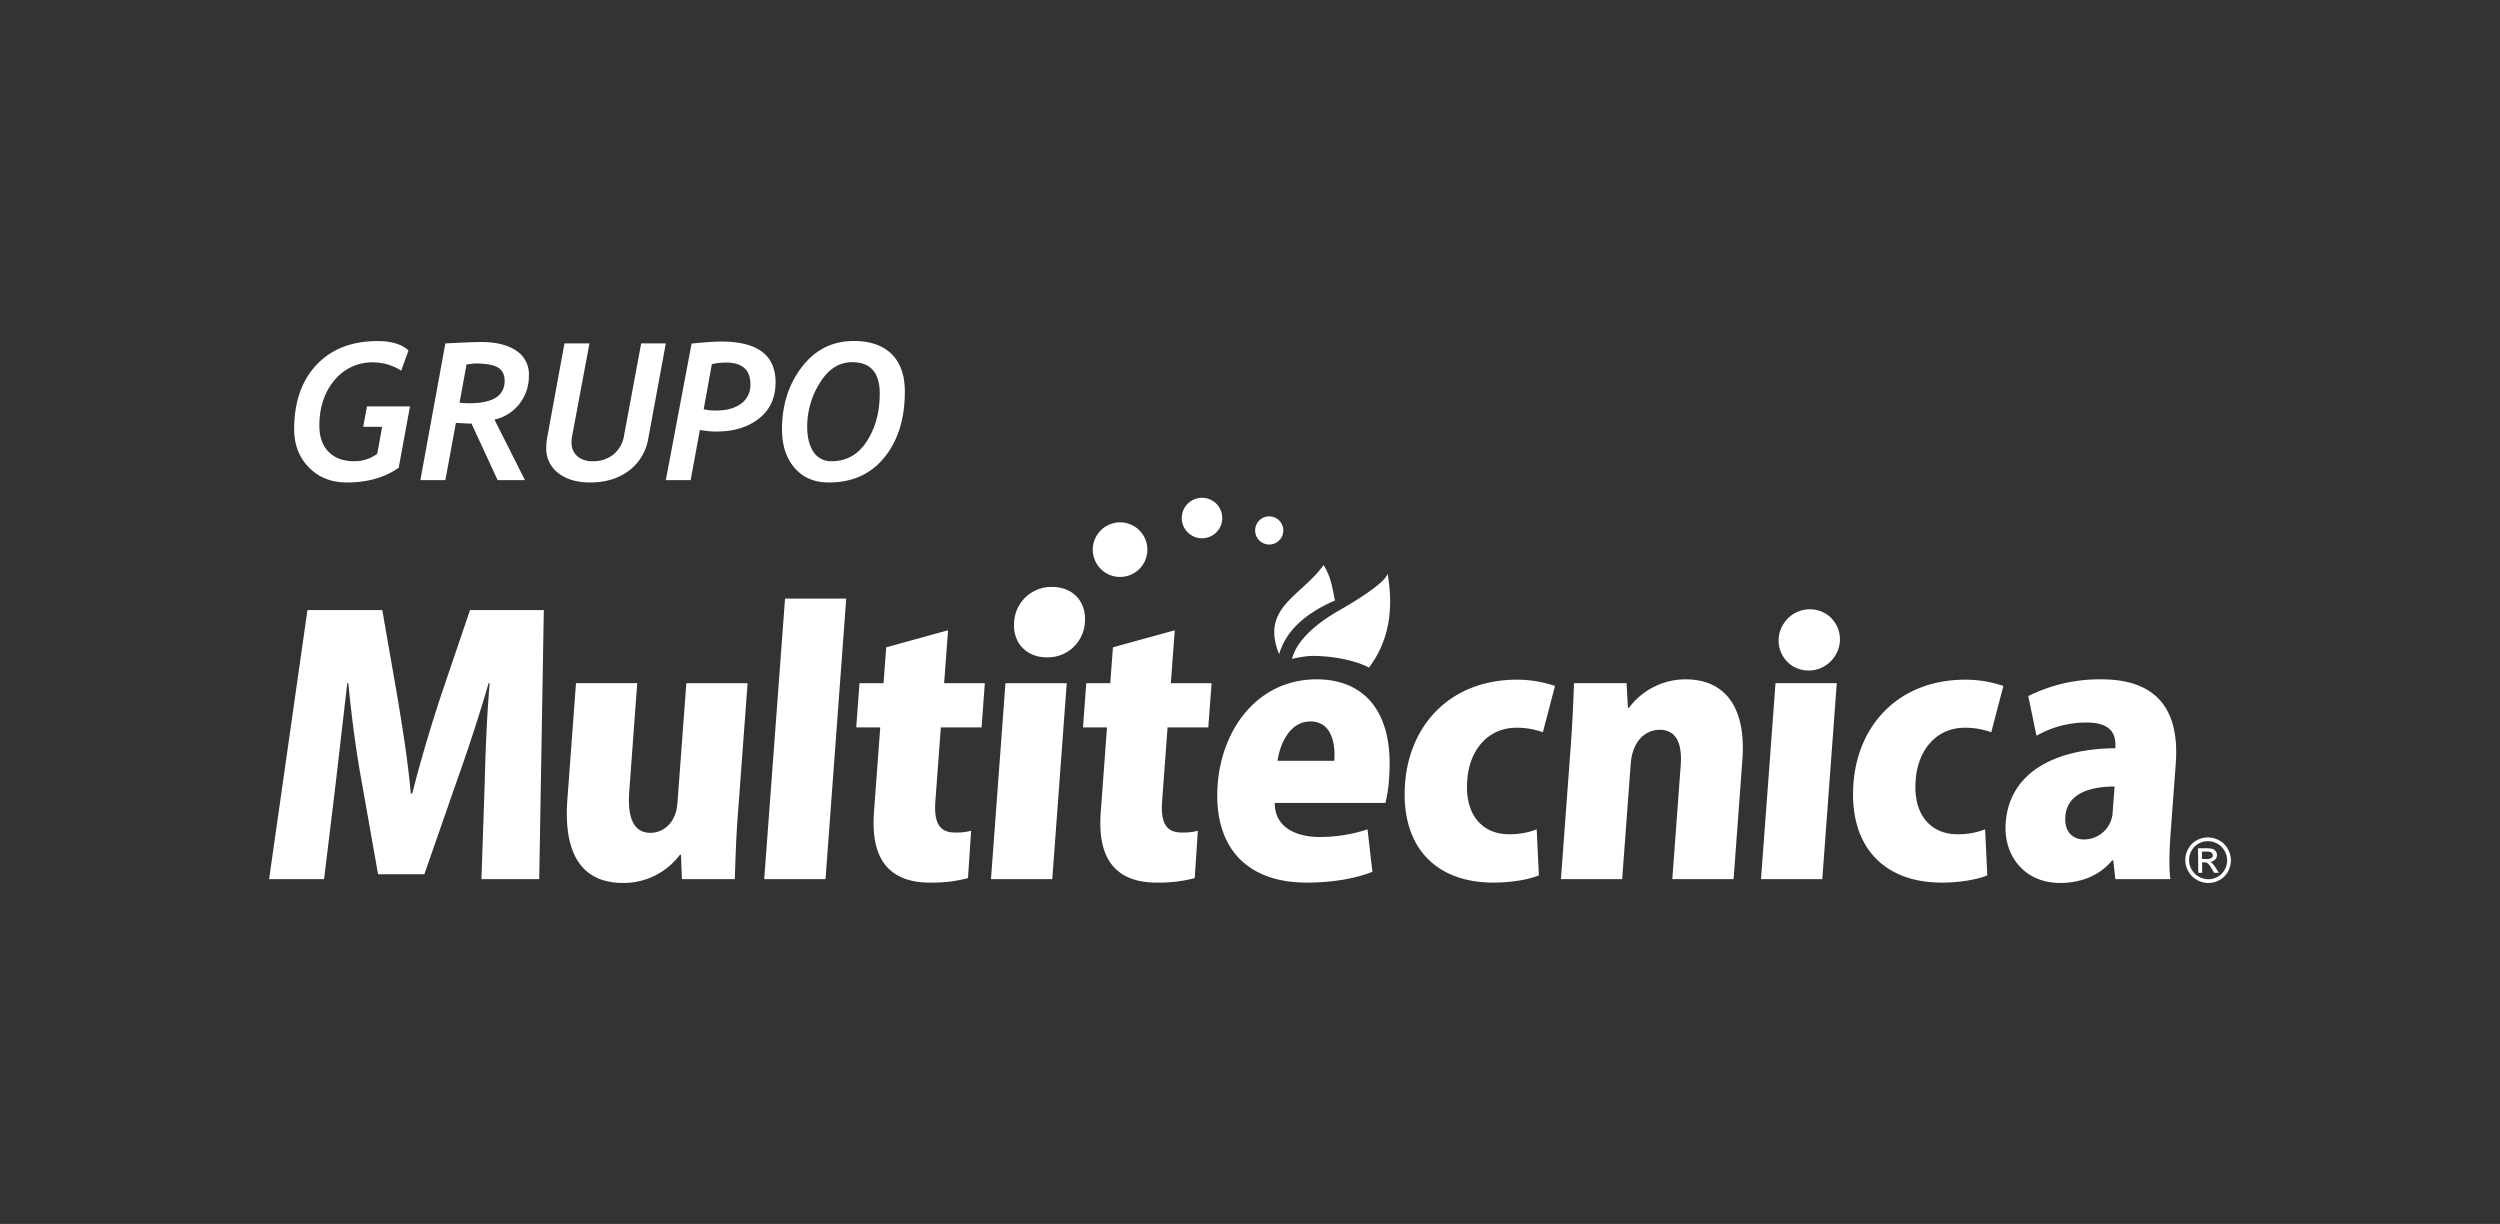 <svg xmlns="http://www.w3.org/2000/svg" width="1024" height="501.333" fill="#fff" xmlns:v="https://vecta.io/nano"><rect width="100%" height="100%" fill="#333333" stroke="none"/><path d="M444.382 254.909c.617-8.54-4.905-14.498-13.445-14.498a15.238 15.238 0 0 0-15.56 14.498c-.611 8.225 4.898 14.342 13.423 14.342a15.237 15.237 0 0 0 15.583-14.342zm70.702-40.852a5.768 5.768 0 1 1 1.581 8.007 5.767 5.767 0 0 1-1.581-8.007zm-65.588 4.863a11.178 11.178 0 1 1 3.079 15.51 11.176 11.176 0 0 1-3.079-15.51zm35.958-11.338a8.29 8.29 0 1 1 2.29 11.499 8.283 8.283 0 0 1-2.29-11.499zM865.36 332.58a11.76 11.76 0 0 1-11.68 11.267c-4.429 0-8.187-2.849-7.719-9.406.689-9.273 9.752-12.274 20.158-12.274l-.759 10.412zm25.826-19.676c1.324-17.826-3.989-34.649-30.519-34.649a65.678 65.678 0 0 0-29.887 6.848l3.365 16.258a41.23 41.23 0 0 1 20.219-5.424c10.141 0 12.508 4.418 12.061 10.547-23.671.145-43.32 9.267-44.895 30.519-1 13.535 7.743 24.66 22.263 24.66 8.281 0 16.053-2.848 21.384-9.265h.415l.866 7.701h22.535c-.662-4.855-.419-11.833.101-18.967l2.091-28.227zm-78.078 26.797a30.418 30.418 0 0 1-11.417 2.002c-10.692 0-18.091-7.841-17.055-21.813.812-12.974 8.744-21.813 20.139-21.813a31.308 31.308 0 0 1 10.843 1.853l4.969-18.967a48.342 48.342 0 0 0-15.634-2.563c-26.942 0-43.98 18.25-45.777 42.49-1.903 25.658 12.262 40.626 36.211 40.626 7.827-.002 15.065-1.419 18.604-2.988l-.884-18.827zm-60.769-59.877H727.25l-5.943 80.276h25.097l5.935-80.276zm-38.659 31.368c1.549-20.815-6.535-32.938-23.355-32.938a28.961 28.961 0 0 0-23.118 11.692h-.41l-.553-10.122h-21.529c-.265 7.555-.633 16.11-1.327 25.666l-4.034 54.608h25.085l3.487-47.051c.759-10.265 6.596-14.114 11.88-14.114 7.131 0 9.239 6.128 8.616 14.54l-3.449 46.627h25.108l3.598-48.908zm-84.248 28.509a30.375 30.375 0 0 1-11.42 2.002c-10.684 0-18.083-7.841-17.05-21.813.823-12.974 8.751-21.813 20.153-21.813a31.421 31.421 0 0 1 10.846 1.853l4.961-18.967a48.345 48.345 0 0 0-15.636-2.563c-26.942 0-43.977 18.25-45.767 42.49-1.909 25.658 12.243 40.626 36.194 40.626 7.851-.002 15.07-1.419 18.615-2.988l-.897-18.827zm-106.144-28.077c.916-6.706 4.903-16.116 13.45-16.116 8.709 0 10.313 8.992 9.789 16.116zm36.856 28.076a63.407 63.407 0 0 1-19.488 3.142c-10.416 0-18.633-4.421-18.506-13.967l45.341-.003a57.201 57.201 0 0 0 1.495-10.549c2.015-27.236-10.573-40.068-29.687-40.068-23.943-.002-38.845 20.107-40.538 43.064-1.864 25.09 11.271 40.2 36.515 40.2 9.546-.002 19.203-1.419 26.853-4.421l-1.986-17.397zm-105.38-59.876h-9.832l-1.327 18.104h9.823l-2.464 33.37c-.683 9.124-1.816 30.22 22.839 30.22a57.478 57.478 0 0 0 15.555-1.843l1.284-19.399a22.761 22.761 0 0 1-6.608.722c-5.995 0-8.73-3.428-8.036-12.834l2.237-30.233h16.679l1.35-18.104h-16.69l1.607-21.667-25.323 6.983-1.093 14.683zm-17.831 0h-25.098L405.9 360.1h25.105l5.928-80.276zm-75.04 0h-9.836l-1.344 18.104h9.839l-2.475 33.37c-.659 9.124-1.81 30.22 22.864 30.22a57.351 57.351 0 0 0 15.546-1.843l1.286-19.399a22.753 22.753 0 0 1-6.604.722c-5.996 0-8.735-3.428-8.042-12.834l2.24-30.233h16.68l1.337-18.104h-16.671l1.606-21.667-25.333 6.983-1.094 14.683zm-15.276-34.646h-25.065L313.02 360.1h25.111l8.486-114.922zm-40.408 34.646h-25.082l-3.656 49.187c-.593 8.126-5.877 12.119-11.009 12.119-6.996 0-9.529-6.276-8.706-17.106l3.248-44.202h-25.076l-3.542 47.763c-1.705 23.096 6.612 34.074 22.866 34.074a28.727 28.727 0 0 0 23.231-11.552h.437l.402 9.988h21.651c.244-7.132.471-15.976 1.212-25.809l4.024-54.463zm-83.463-29.943h-30.231l-12.047 35.501c-4.22 12.839-8.4 26.948-11.616 39.641h-.582c-1.173-12.976-3.307-26.374-5.477-39.488l-6.21-35.654h-30.654L110.222 360.1h22.514l4.762-39.207 4.743-41.067h.432c1.284 13.55 3.303 28.517 5.252 39.067l6.931 39.205h18.956l13.75-39.487c3.777-10.549 8.739-25.527 12.571-38.784h.434c-1.228 14.548-1.745 29.23-2.031 40.92l-1.344 39.353h23.67l1.884-110.22zm679.218 101.958h1.961a3.107 3.107 0 0 0 1.932-.423 1.359 1.359 0 0 0 .508-1.101 1.551 1.551 0 0 0-.265-.796 1.574 1.574 0 0 0-.688-.524 5.163 5.163 0 0 0-1.631-.177h-1.858l.042 3.02zm-1.556 5.647h1.612l-.034-4.257h.934a2.12 2.12 0 0 1 1.313.342 7.941 7.941 0 0 1 1.731 2.337l.903 1.578h1.977l-1.254-1.959a11.125 11.125 0 0 0-1.507-1.991 2.752 2.752 0 0 0-.865-.535 2.947 2.947 0 0 0 2.076-.918 2.644 2.644 0 0 0 .792-1.908 2.886 2.886 0 0 0-.498-1.467 2.51 2.51 0 0 0-1.287-.971 8.221 8.221 0 0 0-2.559-.275l-3.444-.002.109 10.025zm3.942-12.94a7.891 7.891 0 0 0-3.812 1.008 7.075 7.075 0 0 0-2.872 2.882 7.723 7.723 0 0 0-1.021 3.899 8.006 8.006 0 0 0 1.078 3.87 7.556 7.556 0 0 0 2.935 2.885 7.769 7.769 0 0 0 7.754 0 7.314 7.314 0 0 0 2.83-2.885 7.763 7.763 0 0 0-.108-7.769 7.253 7.253 0 0 0-2.957-2.882 7.932 7.932 0 0 0-3.828-1.008zm-.011-1.551a9.694 9.694 0 0 1 4.608 1.205 8.7 8.7 0 0 1 3.515 3.455 9.428 9.428 0 0 1 1.316 4.677 9.638 9.638 0 0 1-1.178 4.64 8.434 8.434 0 0 1-3.423 3.457 9.209 9.209 0 0 1-4.63 1.233 9.436 9.436 0 0 1-4.659-1.233 8.719 8.719 0 0 1-3.479-3.457 9.251 9.251 0 0 1-.096-9.316 8.538 8.538 0 0 1 3.452-3.455 9.586 9.586 0 0 1 4.575-1.205zm-375.132-73.119c.939-3.957 4.749-11.517 19.253-19.817 21.243-12.156 19.846-15.327 19.846-15.327 3.015 16.968-.431 29.192-7.573 38.699-6.38-3.38-16.735-4.94-24.103-4.751a49.094 49.094 0 0 0-7.423 1.196zm12.946-38.43c3.135 5.043 3.539 9.387 4.657 14.496-14.075 6.154-20.43 13.744-22.884 22.038-7.719-19.191 8.929-23.592 18.226-36.534zm188.662 23.685a12.686 12.686 0 0 1 17.484-3.468 12.436 12.436 0 0 1 3.047 17.413 12.704 12.704 0 0 1-17.5 3.47 12.429 12.429 0 0 1-3.031-17.415z" fill-rule="evenodd"/><path d="M163.307 191.586q-8.64 6.041-21.142 6.04-9.633 0-15.655-6.175-6.019-6.174-6.02-15.655 0-16.629 9.156-26.358 9.156-9.727 24.944-9.729 8.563 0 12.73 3.822l-2.981 8.296a21.494 21.494 0 0 0-11.202-3.402 19.981 19.981 0 0 0-16.209 7.398q-6.118 7.398-6.117 18.522 0 6.88 3.785 10.723 3.782 3.843 10.359 3.843a15.651 15.651 0 0 0 9.557-3.02l2.027-11.086h-7.761l1.53-8.334h17.624zm39.223-19.726l12.502 24.811H203.83l-10.703-23.168q-2.601-.039-6.385-.305l-4.32 23.472h-10.245l10.245-56.006q11.161-.574 14.641-.574 9.059 0 14.316 3.499a11.404 11.404 0 0 1 5.257 10.112 18.491 18.491 0 0 1-3.843 11.679 17.772 17.772 0 0 1-10.263 6.482zm-11.43-22.593l-2.869 15.673q2.256.229 4.015.23 14.452 0 14.451-9.175 0-3.862-2.772-5.487-2.772-1.625-9.194-1.625-.533.002-3.63.384zm74.47 30.163a20.742 20.742 0 0 1-8.028 13.418q-6.422 4.78-15.904 4.778-7.912 0-12.902-3.802a12.468 12.468 0 0 1-4.988-10.494 23.931 23.931 0 0 1 .421-4.32l7.034-38.342h10.245l-7.148 38.153a11.987 11.987 0 0 0-.191 2.178 7.406 7.406 0 0 0 2.332 5.85 9.244 9.244 0 0 0 6.346 2.064 13 13 0 0 0 8.524-2.79 12.641 12.641 0 0 0 4.32-7.838l6.997-37.616h10.093zm21.102-3.327l-3.783 20.568h-10.17l10.551-55.929q7.989-.841 12.196-.841 22.209 0 22.21 16.708 0 9.404-6.748 14.776-6.747 5.371-17.49 5.371a35.292 35.292 0 0 1-6.766-.653zm4.894-26.951l-3.325 18.466a19.199 19.199 0 0 0 4.969.535q6.499 0 10.322-2.79a9.333 9.333 0 0 0 3.823-8.029q0-8.833-10.016-8.831a28.278 28.278 0 0 0-5.774.649zm28.747 26.684q0-14.946 8.163-25.556 8.163-10.609 21.236-10.609 10.055 0 15.483 5.332 5.426 5.332 5.429 15.425 0 16.554-8.334 26.874-8.336 10.322-22.823 10.322-8.869 0-14.011-5.983-5.142-5.981-5.143-15.806zm10.322-1.033q0 6.461 2.562 10.284a8.449 8.449 0 0 0 7.492 3.823q9.098 0 14.374-8.18 5.275-8.182 5.276-19.536 0-12.846-11.316-12.844-7.953 0-13.17 8.41a33.618 33.618 0 0 0-5.218 18.043z"/></svg>